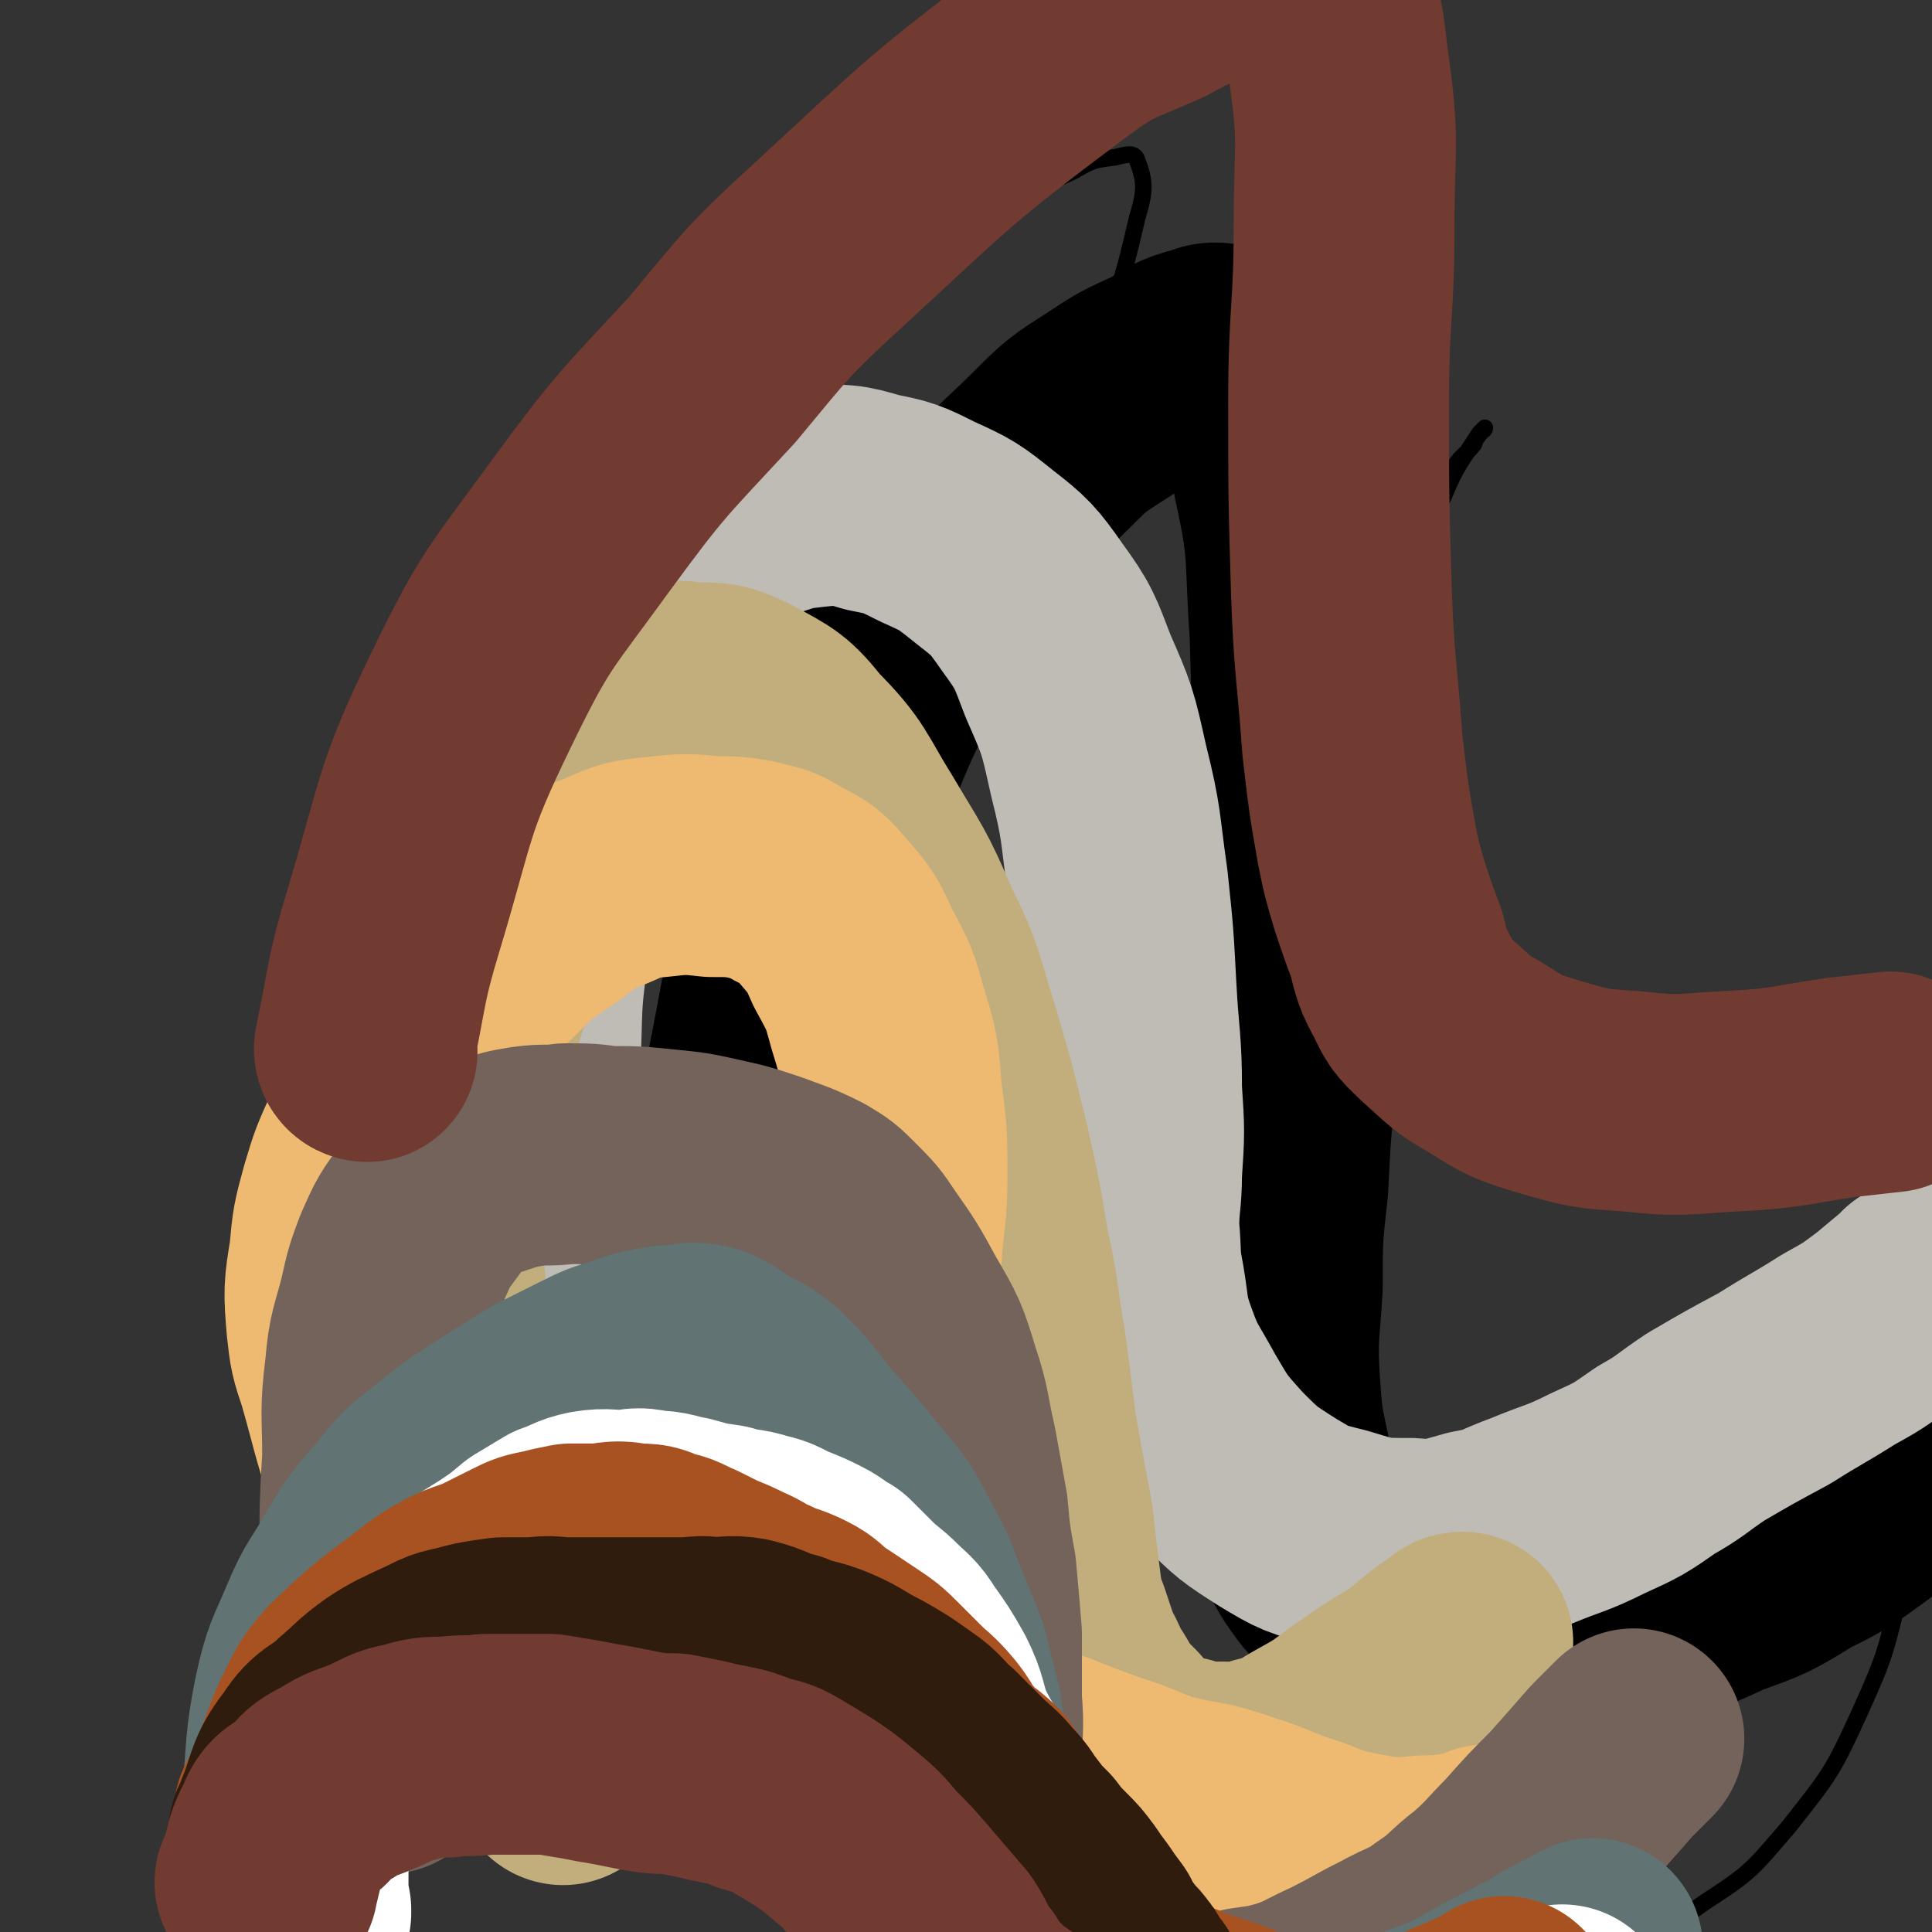 <svg viewBox='0 0 700 700' version='1.1' xmlns='http://www.w3.org/2000/svg' xmlns:xlink='http://www.w3.org/1999/xlink'><rect x="0" y="0" width="700" height="700" fill="#333333" stroke="none"/><g fill='none' stroke='#000000' stroke-width='6' stroke-linecap='round' stroke-linejoin='round'><path d='M140,496c0,0 -1,-1 -1,-1 0,0 1,0 1,1 0,0 0,0 0,0 0,0 -1,-1 -1,-1 0,0 1,0 1,1 0,0 0,0 0,0 1,-14 0,-14 2,-27 7,-43 3,-45 16,-86 11,-38 14,-37 31,-72 17,-35 18,-35 37,-68 18,-31 18,-31 38,-60 19,-27 19,-27 40,-51 15,-19 16,-19 34,-35 12,-12 13,-11 27,-21 11,-8 11,-8 24,-14 7,-4 7,-4 15,-5 4,-1 7,-2 8,1 3,8 3,11 0,21 -6,26 -7,27 -17,52 -13,30 -15,30 -30,60 -20,40 -21,40 -41,80 -22,43 -24,42 -44,85 -18,39 -18,39 -34,80 -16,41 -16,41 -29,82 -11,34 -11,34 -18,69 -5,21 -5,21 -5,42 0,12 -2,15 4,23 9,9 13,9 26,10 17,2 19,2 36,-4 20,-7 21,-8 39,-20 20,-15 20,-16 37,-34 17,-18 17,-18 31,-38 19,-25 19,-25 35,-52 16,-29 16,-29 29,-60 13,-33 12,-33 23,-67 13,-41 14,-41 26,-83 10,-33 9,-33 19,-66 6,-22 6,-22 14,-42 6,-13 6,-13 13,-25 3,-6 4,-5 8,-10 1,-3 1,-2 3,-5 1,0 1,-1 1,-1 0,0 -1,1 -2,2 -7,11 -8,11 -13,23 -14,30 -15,30 -25,62 -12,41 -12,42 -19,84 -6,41 -5,41 -6,82 0,45 0,46 4,91 3,37 4,37 10,74 4,25 4,25 10,50 5,18 3,19 11,36 5,12 6,13 15,22 8,7 9,7 18,11 13,5 13,5 27,7 12,1 13,2 25,0 13,-3 14,-2 25,-10 17,-11 17,-12 30,-27 15,-19 16,-20 26,-42 10,-22 9,-22 15,-45 6,-24 6,-24 9,-48 3,-20 2,-20 3,-40 0,-3 0,-3 0,-5 '/></g>
<g fill='none' stroke='#000000' stroke-width='80' stroke-linecap='round' stroke-linejoin='round'><path d='M262,549c0,0 -1,-1 -1,-1 0,0 0,0 1,1 0,0 0,0 0,0 0,0 -1,-1 -1,-1 0,0 1,1 1,1 3,-56 2,-57 6,-113 3,-31 3,-31 9,-62 5,-27 5,-27 14,-53 8,-25 8,-25 19,-49 9,-22 10,-22 22,-43 11,-20 10,-21 24,-39 11,-15 12,-14 25,-27 9,-9 9,-9 20,-16 9,-6 9,-6 20,-11 7,-4 7,-5 15,-7 3,-1 4,-2 8,0 5,3 6,3 9,9 8,16 9,17 12,35 6,27 4,28 6,56 1,32 1,32 0,64 0,27 -1,27 -2,55 -1,21 -2,21 -3,43 -2,19 -2,19 -3,39 -2,18 -2,18 -2,36 -1,17 -2,18 -1,35 1,14 1,14 4,28 2,12 2,12 7,24 4,9 4,10 10,18 6,7 7,7 15,12 9,5 10,5 20,8 12,2 12,2 24,3 14,0 14,-1 28,-3 14,-2 15,-2 29,-6 14,-4 14,-4 27,-10 14,-5 14,-5 27,-13 12,-6 12,-6 23,-14 8,-6 8,-6 14,-13 6,-7 6,-8 9,-17 3,-11 2,-11 4,-23 1,-9 0,-9 0,-17 0,-1 0,-1 0,-2 '/></g>
<g fill='none' stroke='#BFBBB5' stroke-width='80' stroke-linecap='round' stroke-linejoin='round'><path d='M255,619c0,0 -1,-1 -1,-1 0,0 0,0 1,0 0,0 0,0 0,0 0,1 -1,0 -1,0 0,0 1,1 1,0 -5,-9 -6,-10 -11,-20 -16,-35 -18,-35 -32,-71 -8,-21 -8,-21 -13,-43 -3,-15 -2,-15 -4,-30 -2,-16 -3,-16 -3,-32 -1,-17 -1,-17 0,-35 1,-22 0,-22 3,-43 2,-24 2,-24 8,-47 4,-21 3,-21 11,-41 5,-15 5,-15 14,-29 7,-11 7,-10 16,-20 7,-7 6,-7 14,-13 9,-6 9,-6 19,-10 9,-3 9,-3 18,-4 10,-1 11,-1 21,2 10,2 10,2 20,7 11,5 11,5 21,13 9,7 10,8 17,18 8,11 8,12 13,25 7,16 7,16 11,34 5,20 4,20 7,41 2,19 2,19 3,38 1,19 2,19 2,37 1,15 1,15 0,30 0,10 -1,10 -1,20 1,10 0,10 2,20 2,12 1,12 5,23 4,11 5,11 11,22 7,12 7,12 16,22 9,9 9,9 20,16 10,6 10,6 22,9 13,4 13,4 26,4 11,1 12,0 23,-3 11,-2 10,-3 21,-7 12,-5 12,-4 24,-10 11,-5 11,-5 21,-12 9,-5 9,-6 18,-12 12,-7 12,-7 25,-14 11,-7 12,-7 23,-14 9,-5 9,-5 17,-11 6,-5 6,-5 12,-10 1,0 0,-1 1,-1 '/></g>
<g fill='none' stroke='#C2AE7C' stroke-width='80' stroke-linecap='round' stroke-linejoin='round'><path d='M204,643c0,0 -1,-1 -1,-1 0,0 0,0 1,0 0,0 0,0 0,0 0,1 -1,0 -1,0 0,0 0,0 1,0 0,0 0,0 0,0 -7,-17 -7,-17 -13,-34 -10,-30 -10,-30 -19,-59 -6,-22 -6,-22 -10,-44 -3,-18 -3,-18 -4,-36 -1,-13 -2,-13 -1,-25 0,-11 1,-11 3,-22 2,-15 1,-15 5,-30 3,-17 4,-17 9,-34 4,-16 3,-17 8,-33 5,-16 5,-16 13,-31 5,-12 5,-12 13,-22 5,-7 6,-7 13,-11 6,-5 6,-6 14,-8 8,-3 8,-3 17,-2 8,0 9,0 17,4 11,6 12,6 20,16 13,13 12,15 22,31 10,17 11,17 19,36 9,18 8,19 14,38 6,20 6,21 11,41 4,18 4,18 7,36 4,18 3,18 6,35 2,15 2,15 4,31 2,11 2,11 4,22 2,10 2,10 3,20 1,8 1,8 2,16 1,6 1,6 3,11 2,6 2,6 4,12 4,7 3,7 7,13 4,7 4,7 10,13 4,5 4,5 10,9 6,4 6,4 13,5 7,2 7,3 14,2 8,0 9,1 16,-2 9,-2 9,-3 16,-7 9,-5 9,-5 17,-11 10,-7 10,-7 20,-13 8,-6 8,-7 17,-13 1,-1 1,-1 2,-1 '/></g>
<g fill='none' stroke='#EEBA71' stroke-width='80' stroke-linecap='round' stroke-linejoin='round'><path d='M172,623c0,0 -1,-1 -1,-1 0,0 0,0 1,0 0,0 0,0 0,0 0,1 0,1 -1,0 -16,-41 -17,-41 -32,-82 -8,-21 -7,-21 -13,-42 -3,-9 -3,-9 -4,-18 -1,-12 -1,-13 1,-25 1,-11 1,-11 4,-22 3,-10 3,-10 8,-21 5,-13 5,-13 12,-25 6,-11 6,-11 14,-21 8,-10 8,-10 18,-18 10,-10 10,-10 22,-18 9,-7 9,-7 19,-11 9,-4 9,-4 19,-5 9,-1 10,-1 19,0 7,0 8,0 14,1 7,2 7,1 13,5 8,4 8,4 14,11 6,7 6,7 10,16 6,11 6,11 9,22 4,13 4,13 5,27 2,15 2,15 2,30 0,14 -1,14 -2,28 -1,14 -1,14 -2,29 -2,14 -2,14 -4,28 -1,11 -1,11 -1,22 -1,12 -1,13 0,25 1,10 1,11 4,21 3,9 4,8 8,16 4,8 4,8 10,15 5,7 5,7 11,13 5,5 5,6 11,9 9,5 10,3 20,6 10,4 10,4 21,8 10,3 10,4 19,7 14,4 14,2 28,7 13,4 12,5 25,9 10,4 10,4 20,6 11,2 12,2 23,1 10,0 10,-1 20,-2 1,-1 1,-1 3,-2 '/></g>
<g fill='none' stroke='#74635B' stroke-width='80' stroke-linecap='round' stroke-linejoin='round'><path d='M140,639c0,0 -1,-1 -1,-1 0,0 1,0 1,0 0,0 0,0 0,0 0,1 -1,0 -1,0 0,0 1,0 1,0 0,0 0,0 0,0 -1,-16 -1,-16 -3,-33 -1,-22 -2,-22 -3,-44 0,-16 0,-16 1,-33 0,-16 -1,-16 1,-32 1,-12 2,-12 5,-24 2,-9 2,-9 5,-17 4,-9 4,-9 10,-17 4,-6 5,-6 11,-11 5,-3 6,-3 12,-5 6,-2 6,-2 12,-3 7,-1 7,0 14,-1 8,0 8,0 15,1 10,0 10,0 20,1 10,1 10,1 19,3 9,2 9,2 18,5 8,3 9,3 17,7 5,3 5,3 9,7 6,6 6,6 10,12 7,10 7,10 13,21 7,12 7,12 11,25 4,12 3,12 6,25 2,11 2,11 4,22 1,11 1,11 3,22 1,11 1,11 2,23 0,12 0,12 0,24 1,11 0,11 0,22 0,8 0,8 0,15 0,8 0,8 0,16 1,7 0,7 2,13 0,5 0,5 2,10 3,5 3,5 6,9 5,5 5,4 10,8 6,5 6,5 12,9 6,4 6,5 12,8 5,3 6,3 11,4 6,2 6,3 12,3 9,1 9,1 17,0 8,0 8,0 16,-2 7,-1 8,-1 15,-3 9,-3 9,-4 18,-8 10,-5 9,-5 19,-10 9,-5 10,-4 18,-10 9,-6 8,-7 16,-13 8,-7 8,-8 15,-15 8,-9 8,-9 16,-17 8,-9 8,-9 15,-17 4,-4 4,-4 8,-8 '/></g>
<g fill='none' stroke='#617373' stroke-width='80' stroke-linecap='round' stroke-linejoin='round'><path d='M105,658c0,0 0,-1 -1,-1 0,0 1,0 1,0 0,0 0,0 0,0 0,1 0,0 -1,0 0,0 1,0 1,0 0,0 0,0 0,0 3,-20 1,-21 5,-41 3,-14 4,-14 9,-26 5,-12 6,-11 12,-22 6,-10 6,-10 14,-19 7,-9 7,-9 16,-16 10,-8 10,-8 21,-15 8,-5 8,-5 16,-10 8,-4 8,-4 16,-8 6,-3 6,-3 13,-5 5,-2 5,-2 10,-3 5,-1 5,-1 10,-1 4,-1 5,-1 9,0 4,2 4,2 8,5 7,4 7,3 13,8 7,7 7,7 13,15 7,8 7,8 14,16 6,8 7,8 13,16 5,8 5,9 10,18 4,8 3,8 7,17 3,7 3,7 6,15 2,8 2,8 4,16 2,8 1,8 3,15 2,7 2,7 4,13 2,7 2,7 4,14 2,6 3,6 5,12 2,7 1,7 4,14 2,7 2,7 5,14 2,5 2,5 4,10 2,5 2,5 4,10 1,3 1,3 3,6 1,2 1,3 3,5 2,2 2,2 4,3 3,3 3,4 6,6 4,2 5,1 9,2 6,2 6,3 12,4 7,2 7,2 14,3 6,2 6,2 12,2 7,1 7,1 14,1 8,0 8,0 16,-1 7,0 7,0 14,-1 6,-2 6,-2 13,-4 7,-3 7,-3 14,-6 8,-3 8,-3 16,-6 6,-3 6,-3 13,-7 7,-4 8,-4 15,-8 7,-3 6,-4 13,-7 4,-3 5,-2 9,-5 '/></g>
<g fill='none' stroke='#FFFFFF' stroke-width='80' stroke-linecap='round' stroke-linejoin='round'><path d='M109,693c0,0 0,-1 -1,-1 0,0 1,0 1,0 0,0 0,0 0,0 0,1 0,0 -1,0 0,0 1,0 1,0 0,0 0,0 0,0 -1,-5 -1,-5 -1,-10 0,-9 0,-9 1,-18 1,-7 0,-7 2,-15 2,-7 2,-7 5,-14 3,-7 3,-7 7,-14 6,-9 5,-9 12,-16 6,-8 7,-8 14,-14 8,-6 8,-5 16,-11 8,-5 8,-5 16,-10 6,-4 6,-4 12,-9 5,-3 5,-3 10,-6 6,-2 6,-3 11,-4 6,-1 7,0 13,0 4,-1 5,-1 9,0 6,0 6,1 12,2 7,2 7,2 14,3 6,2 7,1 13,3 5,1 5,2 10,4 5,2 5,2 9,4 4,2 4,3 8,5 4,4 4,4 8,8 4,4 5,4 9,8 4,4 5,4 8,9 5,7 5,7 9,14 4,8 3,9 6,17 3,6 3,6 6,11 3,6 3,6 5,12 2,6 2,6 4,12 2,5 2,5 4,10 2,6 2,6 4,11 1,5 1,5 3,10 1,5 1,5 3,9 1,5 1,5 3,9 1,4 0,4 2,8 1,4 1,4 3,8 1,3 1,4 3,7 1,3 2,2 4,5 2,3 2,3 5,6 2,2 3,2 6,5 4,3 4,2 8,5 3,2 3,2 7,3 4,2 4,2 8,3 4,2 4,2 9,4 4,1 4,2 8,2 6,1 6,1 12,1 6,1 6,1 13,0 6,0 6,0 12,-1 10,-1 10,-1 19,-4 10,-2 10,-2 20,-5 8,-3 9,-2 17,-6 8,-4 8,-5 15,-10 7,-4 7,-4 14,-9 4,-2 4,-2 7,-4 '/></g>
<g fill='none' stroke='#A95221' stroke-width='80' stroke-linecap='round' stroke-linejoin='round'><path d='M104,658c0,0 0,-1 -1,-1 0,0 1,0 1,0 0,0 0,0 0,0 0,1 0,0 -1,0 0,0 1,0 1,0 0,0 0,0 0,0 2,-5 2,-5 4,-10 6,-16 5,-16 13,-31 5,-7 6,-7 12,-13 8,-7 8,-7 16,-13 7,-5 7,-6 14,-10 7,-4 7,-3 14,-6 6,-3 6,-3 12,-6 4,-2 4,-2 9,-3 4,-1 4,-1 9,-2 5,0 5,0 11,0 6,-1 6,-1 12,0 5,0 5,0 9,2 6,1 6,2 11,4 4,2 4,2 8,4 5,2 5,2 9,4 5,2 5,3 10,5 6,3 6,2 12,5 4,2 4,3 8,6 6,4 6,4 12,8 6,4 6,4 10,8 4,4 4,4 8,8 5,5 5,4 10,10 4,5 3,6 8,11 4,5 5,4 10,9 4,6 4,6 8,12 3,4 3,4 7,9 2,3 2,4 5,7 3,4 4,4 6,7 3,4 2,4 4,7 2,3 3,3 4,6 2,3 1,4 3,7 2,3 2,3 4,5 2,3 2,3 4,6 3,3 3,3 6,5 4,3 3,3 7,5 4,3 4,2 8,4 5,2 5,2 10,4 6,2 6,2 12,4 5,2 5,2 10,4 6,2 6,2 11,3 6,1 6,1 12,1 6,1 6,1 12,1 6,0 7,0 13,-1 8,-2 8,-1 15,-3 8,-2 7,-3 15,-6 7,-3 7,-3 13,-6 1,0 1,0 1,-1 '/></g>
<g fill='none' stroke='#301C0C' stroke-width='80' stroke-linecap='round' stroke-linejoin='round'><path d='M102,665c0,0 0,-1 -1,-1 0,0 1,0 1,0 0,0 0,0 0,0 0,1 0,0 -1,0 0,0 1,0 1,0 0,0 0,0 0,0 1,-3 0,-3 2,-7 4,-11 3,-12 10,-21 5,-8 7,-6 14,-13 6,-5 6,-6 13,-11 6,-4 7,-4 13,-7 7,-3 7,-4 13,-5 7,-2 8,-2 15,-3 6,0 6,0 12,0 6,-1 6,0 12,0 6,0 6,0 11,0 4,0 4,0 8,0 6,0 6,0 11,0 6,0 6,0 12,0 5,0 5,-1 10,0 6,0 6,-1 12,0 8,2 7,3 15,5 7,3 8,2 15,5 7,3 7,4 15,8 7,4 7,4 14,9 6,4 5,5 11,10 5,5 5,5 10,10 4,4 5,4 9,9 4,4 3,4 7,9 3,4 3,4 7,8 3,4 3,4 7,8 3,3 3,3 6,7 2,3 2,3 5,7 2,3 2,3 5,7 2,4 2,4 5,8 2,3 3,3 5,6 2,2 1,3 3,5 2,2 2,2 3,4 1,2 1,2 2,4 1,2 2,2 3,3 2,2 2,2 4,4 2,2 2,2 5,4 4,2 4,2 8,4 4,1 4,1 7,2 4,1 4,1 7,2 4,1 4,1 7,1 4,0 4,0 7,0 3,1 3,1 7,0 4,0 4,0 8,-1 4,0 4,0 8,-1 1,0 1,0 1,-1 '/></g>
<g fill='none' stroke='#723B31' stroke-width='80' stroke-linecap='round' stroke-linejoin='round'><path d='M97,683c0,0 0,-1 -1,-1 0,0 1,0 1,0 0,0 0,0 0,0 0,1 0,0 -1,0 0,0 1,0 1,0 0,0 0,0 0,0 0,1 0,0 -1,0 0,0 1,1 1,0 3,-9 1,-10 6,-19 2,-6 4,-5 9,-9 4,-5 4,-5 10,-8 6,-4 6,-3 13,-6 7,-3 7,-4 13,-5 7,-2 7,-2 14,-2 7,-1 7,0 14,-1 6,0 6,0 12,0 5,0 5,0 11,0 6,1 6,1 12,2 5,1 5,1 11,2 5,1 5,1 10,2 6,1 6,1 12,1 5,1 5,1 10,2 4,1 4,1 9,2 5,1 5,1 10,3 6,2 6,1 11,4 5,3 5,3 10,6 6,4 6,4 12,9 6,5 6,5 11,11 6,6 6,6 12,13 6,7 6,7 12,14 4,6 3,7 8,13 3,5 3,5 7,9 4,4 4,4 10,8 5,4 5,4 10,7 6,3 7,3 12,5 8,3 7,4 15,6 7,3 7,3 15,5 9,2 9,2 19,3 10,2 10,3 19,5 10,1 10,1 20,2 11,1 11,0 22,0 10,0 10,0 20,0 6,-1 6,-1 12,-2 '/><path d='M133,381c0,0 -1,-1 -1,-1 0,0 1,0 1,1 0,0 0,0 0,0 0,0 -1,0 -1,-1 5,-24 4,-25 11,-48 12,-40 10,-42 28,-79 16,-33 18,-33 39,-62 22,-30 23,-30 48,-57 20,-24 20,-25 43,-46 40,-37 40,-38 84,-71 15,-11 16,-10 34,-18 11,-6 11,-6 24,-10 8,-3 9,-4 17,-3 9,1 11,1 16,8 8,12 7,15 9,30 4,28 2,28 2,57 0,32 -2,32 -2,65 0,34 0,34 1,68 1,28 2,28 4,56 2,17 2,18 5,35 2,10 2,10 5,20 3,9 3,9 6,17 2,8 2,9 6,16 3,7 4,7 9,12 8,7 8,8 17,13 11,7 11,7 24,11 14,4 14,4 29,5 18,2 18,1 36,0 20,-1 20,-2 40,-5 9,-1 9,-1 18,-2 '/></g>
</svg>